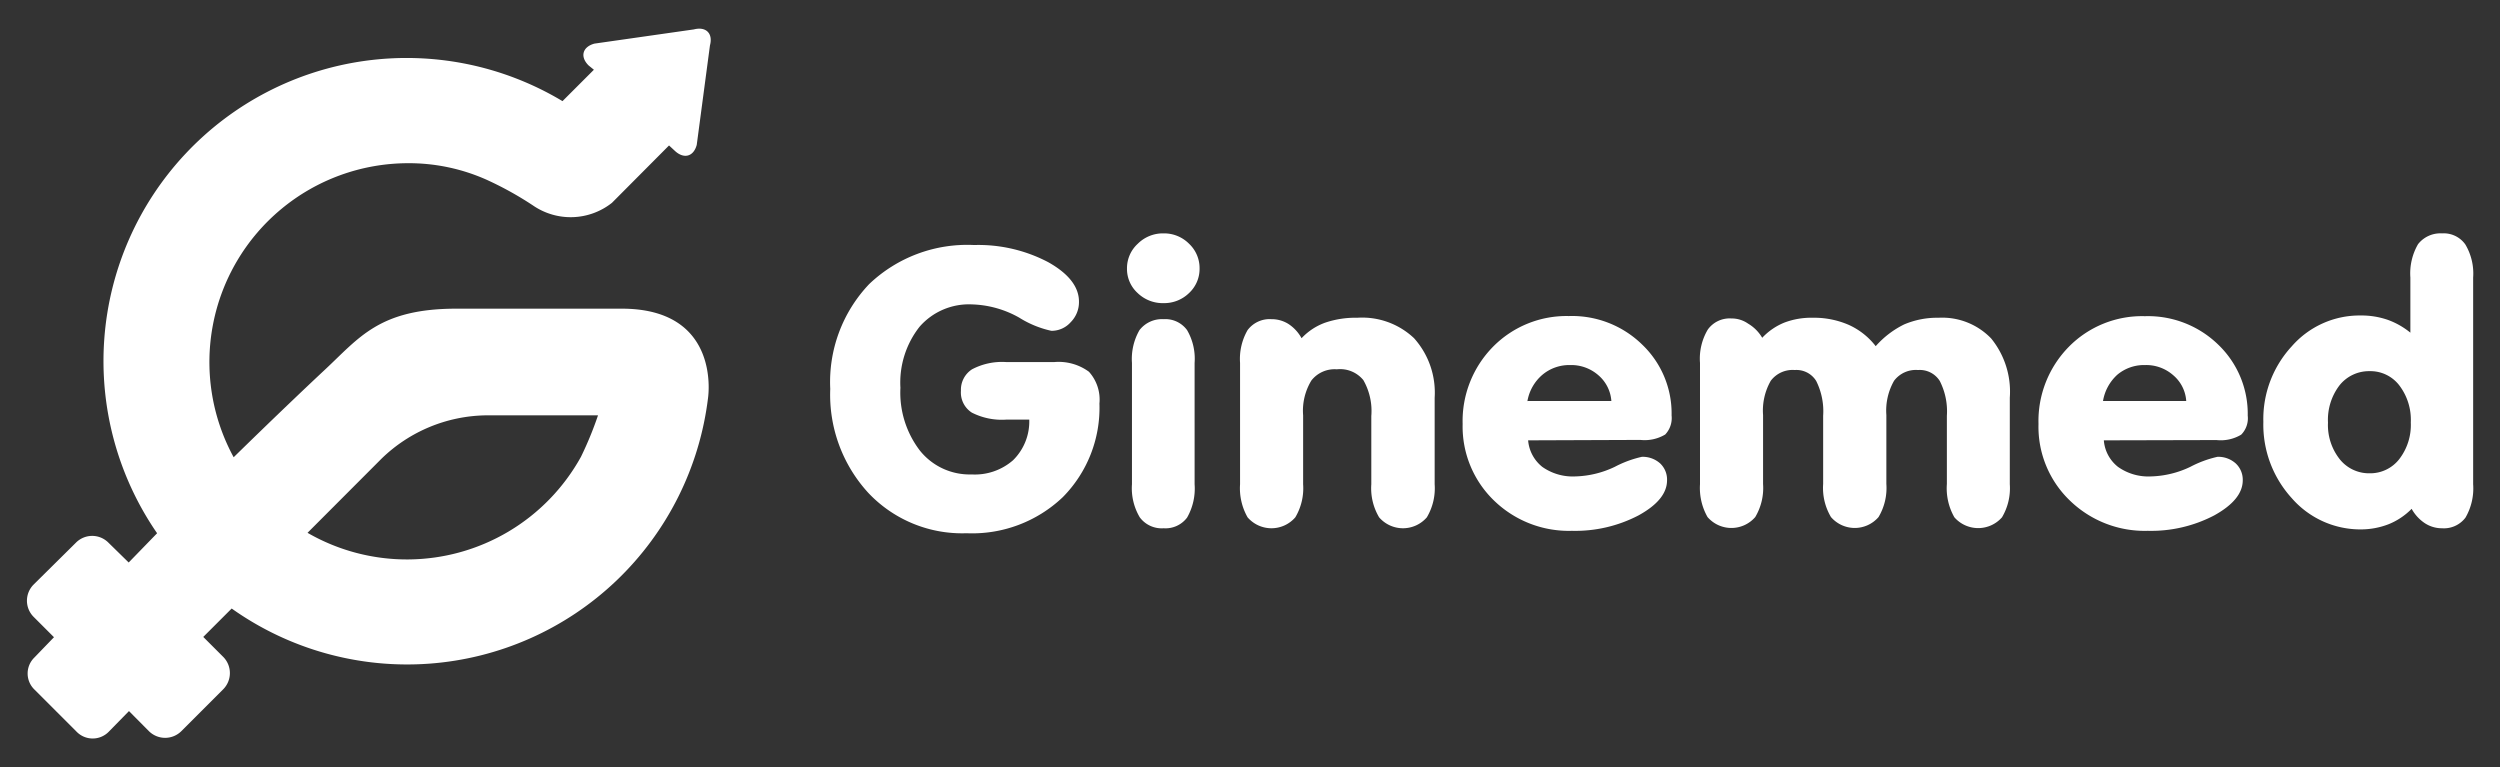 <svg id="Capa_1" data-name="Capa 1" xmlns="http://www.w3.org/2000/svg" viewBox="0 0 176 54"><rect x="0" y="0" width="176" height="54" fill="#333333" stroke="none"/><defs><style>.cls-1{fill:#fff;fill-rule:evenodd;}</style></defs><title>Ginemed</title><path class="cls-1" d="M21.65,37.51A14,14,0,0,0,40.9,32.16a24.83,24.83,0,0,0,1.2-2.92H34.23a10.76,10.76,0,0,0-7.38,3.06ZM43.08,14.28a4.68,4.68,0,0,1-5.55.19,23.75,23.75,0,0,0-3.26-1.81,13.41,13.41,0,0,0-5.6-1.17,14,14,0,0,0-12.22,20.7s3.32-3.26,6.41-6.15c2.44-2.27,3.84-4.31,9.28-4.31H43.77c6.85,0,6.12,5.94,6.08,6.25A21.34,21.34,0,0,1,16.31,42.84l-2,2,1.4,1.4a1.62,1.62,0,0,1,0,2.29l-2.94,2.94a1.62,1.62,0,0,1-2.29,0l-1.4-1.41L7.64,51.53a1.58,1.58,0,0,1-2.23,0l-3-3a1.57,1.57,0,0,1,0-2.23L3.8,44.86,2.37,43.43a1.61,1.61,0,0,1,0-2.28L5.35,38.2a1.61,1.61,0,0,1,2.28,0L9.06,39.6l2-2.06A21.34,21.34,0,0,1,39.6,7.12l2.21-2.21-.37-.3C40.82,4,41,3.3,41.85,3.07l7-1c.85-.22,1.36.28,1.13,1.13l-.93,7c-.23.85-.92,1-1.54.42l-.41-.38Z"/><path class="cls-1" d="M169.78,35.82a4.76,4.76,0,0,1-1.61,1.08,5.39,5.39,0,0,1-2,.37,6.4,6.4,0,0,1-4.83-2.2,7.68,7.68,0,0,1-2-5.37,7.55,7.55,0,0,1,2-5.32,6.34,6.34,0,0,1,4.85-2.17,5.68,5.68,0,0,1,1.89.3,5.41,5.41,0,0,1,1.61.91V19.54a4.1,4.1,0,0,1,.54-2.35,2,2,0,0,1,1.69-.76,1.86,1.86,0,0,1,1.64.78,4,4,0,0,1,.55,2.33V34.09a4.1,4.1,0,0,1-.54,2.35,1.9,1.9,0,0,1-1.65.75,2.19,2.19,0,0,1-1.2-.35A2.87,2.87,0,0,1,169.78,35.82Zm-5.89-6.07a3.88,3.88,0,0,0,.82,2.57,2.64,2.64,0,0,0,2.11,1,2.59,2.59,0,0,0,2.09-1,3.94,3.94,0,0,0,.81-2.58,4,4,0,0,0-.81-2.61,2.56,2.56,0,0,0-2.09-1,2.65,2.65,0,0,0-2.12,1A4,4,0,0,0,163.89,29.75ZM148.11,31a2.63,2.63,0,0,0,1,1.87,3.7,3.7,0,0,0,2.32.67,6.8,6.8,0,0,0,2.78-.68,7.7,7.7,0,0,1,1.9-.7,1.84,1.84,0,0,1,1.28.46,1.57,1.57,0,0,1,.5,1.19c0,.91-.67,1.73-2,2.47a9.59,9.59,0,0,1-4.69,1.09,7.56,7.56,0,0,1-5.49-2.14,7.2,7.2,0,0,1-2.2-5.38,7.45,7.45,0,0,1,2.13-5.43A7.23,7.23,0,0,1,151,22.26a7.09,7.09,0,0,1,5.16,2,6.74,6.74,0,0,1,2.08,5,1.64,1.64,0,0,1-.46,1.34,2.79,2.79,0,0,1-1.74.38Zm-.06-2.77h5.86a2.59,2.59,0,0,0-.91-1.81,2.88,2.88,0,0,0-2-.72,2.92,2.92,0,0,0-1.94.68A3.21,3.21,0,0,0,148.05,28.24Zm-28.37,5.85V25.55a4,4,0,0,1,.55-2.35,1.89,1.89,0,0,1,1.66-.78,2,2,0,0,1,1.17.36,2.8,2.8,0,0,1,1,1,4.4,4.4,0,0,1,1.56-1.07,5.32,5.32,0,0,1,2-.34,6.11,6.11,0,0,1,2.53.5,5,5,0,0,1,1.9,1.5,6.48,6.48,0,0,1,2-1.53,5.94,5.94,0,0,1,2.42-.47,4.78,4.78,0,0,1,3.71,1.46A5.93,5.93,0,0,1,141.49,28v6.09a4,4,0,0,1-.55,2.33,2.23,2.23,0,0,1-3.35,0,4.11,4.11,0,0,1-.53-2.35v-4.8a4.7,4.7,0,0,0-.5-2.45,1.66,1.66,0,0,0-1.53-.77,1.92,1.92,0,0,0-1.69.76,4.23,4.23,0,0,0-.54,2.41v4.85a4,4,0,0,1-.55,2.33,2.21,2.21,0,0,1-3.35,0,4,4,0,0,1-.55-2.33v-4.8a4.76,4.76,0,0,0-.49-2.45,1.63,1.63,0,0,0-1.51-.77,1.92,1.92,0,0,0-1.69.76,4.23,4.23,0,0,0-.54,2.41v4.85a4,4,0,0,1-.55,2.33,2.22,2.22,0,0,1-3.36,0A4.14,4.14,0,0,1,119.68,34.09ZM107.58,31a2.67,2.67,0,0,0,1,1.87,3.73,3.73,0,0,0,2.33.67,6.83,6.83,0,0,0,2.78-.68,7.7,7.7,0,0,1,1.9-.7,1.84,1.84,0,0,1,1.28.46,1.56,1.56,0,0,1,.49,1.19c0,.91-.66,1.73-2,2.47a9.63,9.63,0,0,1-4.7,1.09,7.56,7.56,0,0,1-5.49-2.14,7.24,7.24,0,0,1-2.2-5.38,7.45,7.45,0,0,1,2.13-5.43,7.26,7.26,0,0,1,5.34-2.17,7.06,7.06,0,0,1,5.16,2,6.7,6.7,0,0,1,2.08,5,1.68,1.68,0,0,1-.45,1.34,2.82,2.82,0,0,1-1.75.38Zm0-2.77h5.86a2.63,2.63,0,0,0-.91-1.81,2.9,2.9,0,0,0-2-.72,2.94,2.94,0,0,0-1.94.68A3.14,3.14,0,0,0,107.53,28.24ZM87.3,34.09V25.55a4.06,4.06,0,0,1,.53-2.31,1.94,1.94,0,0,1,1.68-.77,2.21,2.21,0,0,1,1.2.34,2.8,2.8,0,0,1,.92,1,4.25,4.25,0,0,1,1.65-1.09,6.6,6.6,0,0,1,2.27-.35,5.31,5.31,0,0,1,4,1.44A5.74,5.74,0,0,1,101,28v6.09a4,4,0,0,1-.55,2.33,2.22,2.22,0,0,1-3.36,0,4,4,0,0,1-.55-2.33v-4.8a4.38,4.38,0,0,0-.56-2.53A2.11,2.11,0,0,0,94.11,26a2.07,2.07,0,0,0-1.79.79,4.09,4.09,0,0,0-.58,2.45v4.85a4,4,0,0,1-.55,2.33,2.22,2.22,0,0,1-3.36,0A4.14,4.14,0,0,1,87.3,34.09Zm-3.2,0a4.11,4.11,0,0,1-.53,2.35,1.9,1.9,0,0,1-1.65.75,1.92,1.92,0,0,1-1.68-.77,4,4,0,0,1-.55-2.33V25.55a4.06,4.06,0,0,1,.53-2.31,2,2,0,0,1,1.7-.77,1.89,1.89,0,0,1,1.65.77,4,4,0,0,1,.53,2.31Zm-4.76-15.2a2.33,2.33,0,0,1,.76-1.73,2.5,2.5,0,0,1,1.82-.73,2.47,2.47,0,0,1,1.79.73,2.35,2.35,0,0,1,.74,1.73,2.32,2.32,0,0,1-.74,1.74,2.5,2.5,0,0,1-1.79.71,2.54,2.54,0,0,1-1.83-.71A2.29,2.29,0,0,1,79.34,18.89ZM72.46,29.54H70.85a4.65,4.65,0,0,1-2.43-.49,1.68,1.68,0,0,1-.77-1.54A1.71,1.71,0,0,1,68.43,26a4.52,4.52,0,0,1,2.42-.51h3.36a3.61,3.61,0,0,1,2.45.68,2.92,2.92,0,0,1,.74,2.24A8.94,8.94,0,0,1,74.82,35a9.25,9.25,0,0,1-6.77,2.54,9.08,9.08,0,0,1-6.91-2.83,10.22,10.22,0,0,1-2.69-7.33A10,10,0,0,1,61.19,20a10,10,0,0,1,7.39-2.75,10.55,10.55,0,0,1,5.22,1.21c1.44.81,2.16,1.74,2.16,2.78a2,2,0,0,1-.58,1.44,1.8,1.8,0,0,1-1.36.61,7.07,7.07,0,0,1-2.27-.93,7.16,7.16,0,0,0-3.32-.93A4.61,4.61,0,0,0,64.74,23a6.35,6.35,0,0,0-1.35,4.3,6.71,6.71,0,0,0,1.37,4.42A4.48,4.48,0,0,0,68.4,33.4a4.09,4.09,0,0,0,2.92-1A3.83,3.83,0,0,0,72.46,29.54Z"/></svg>
